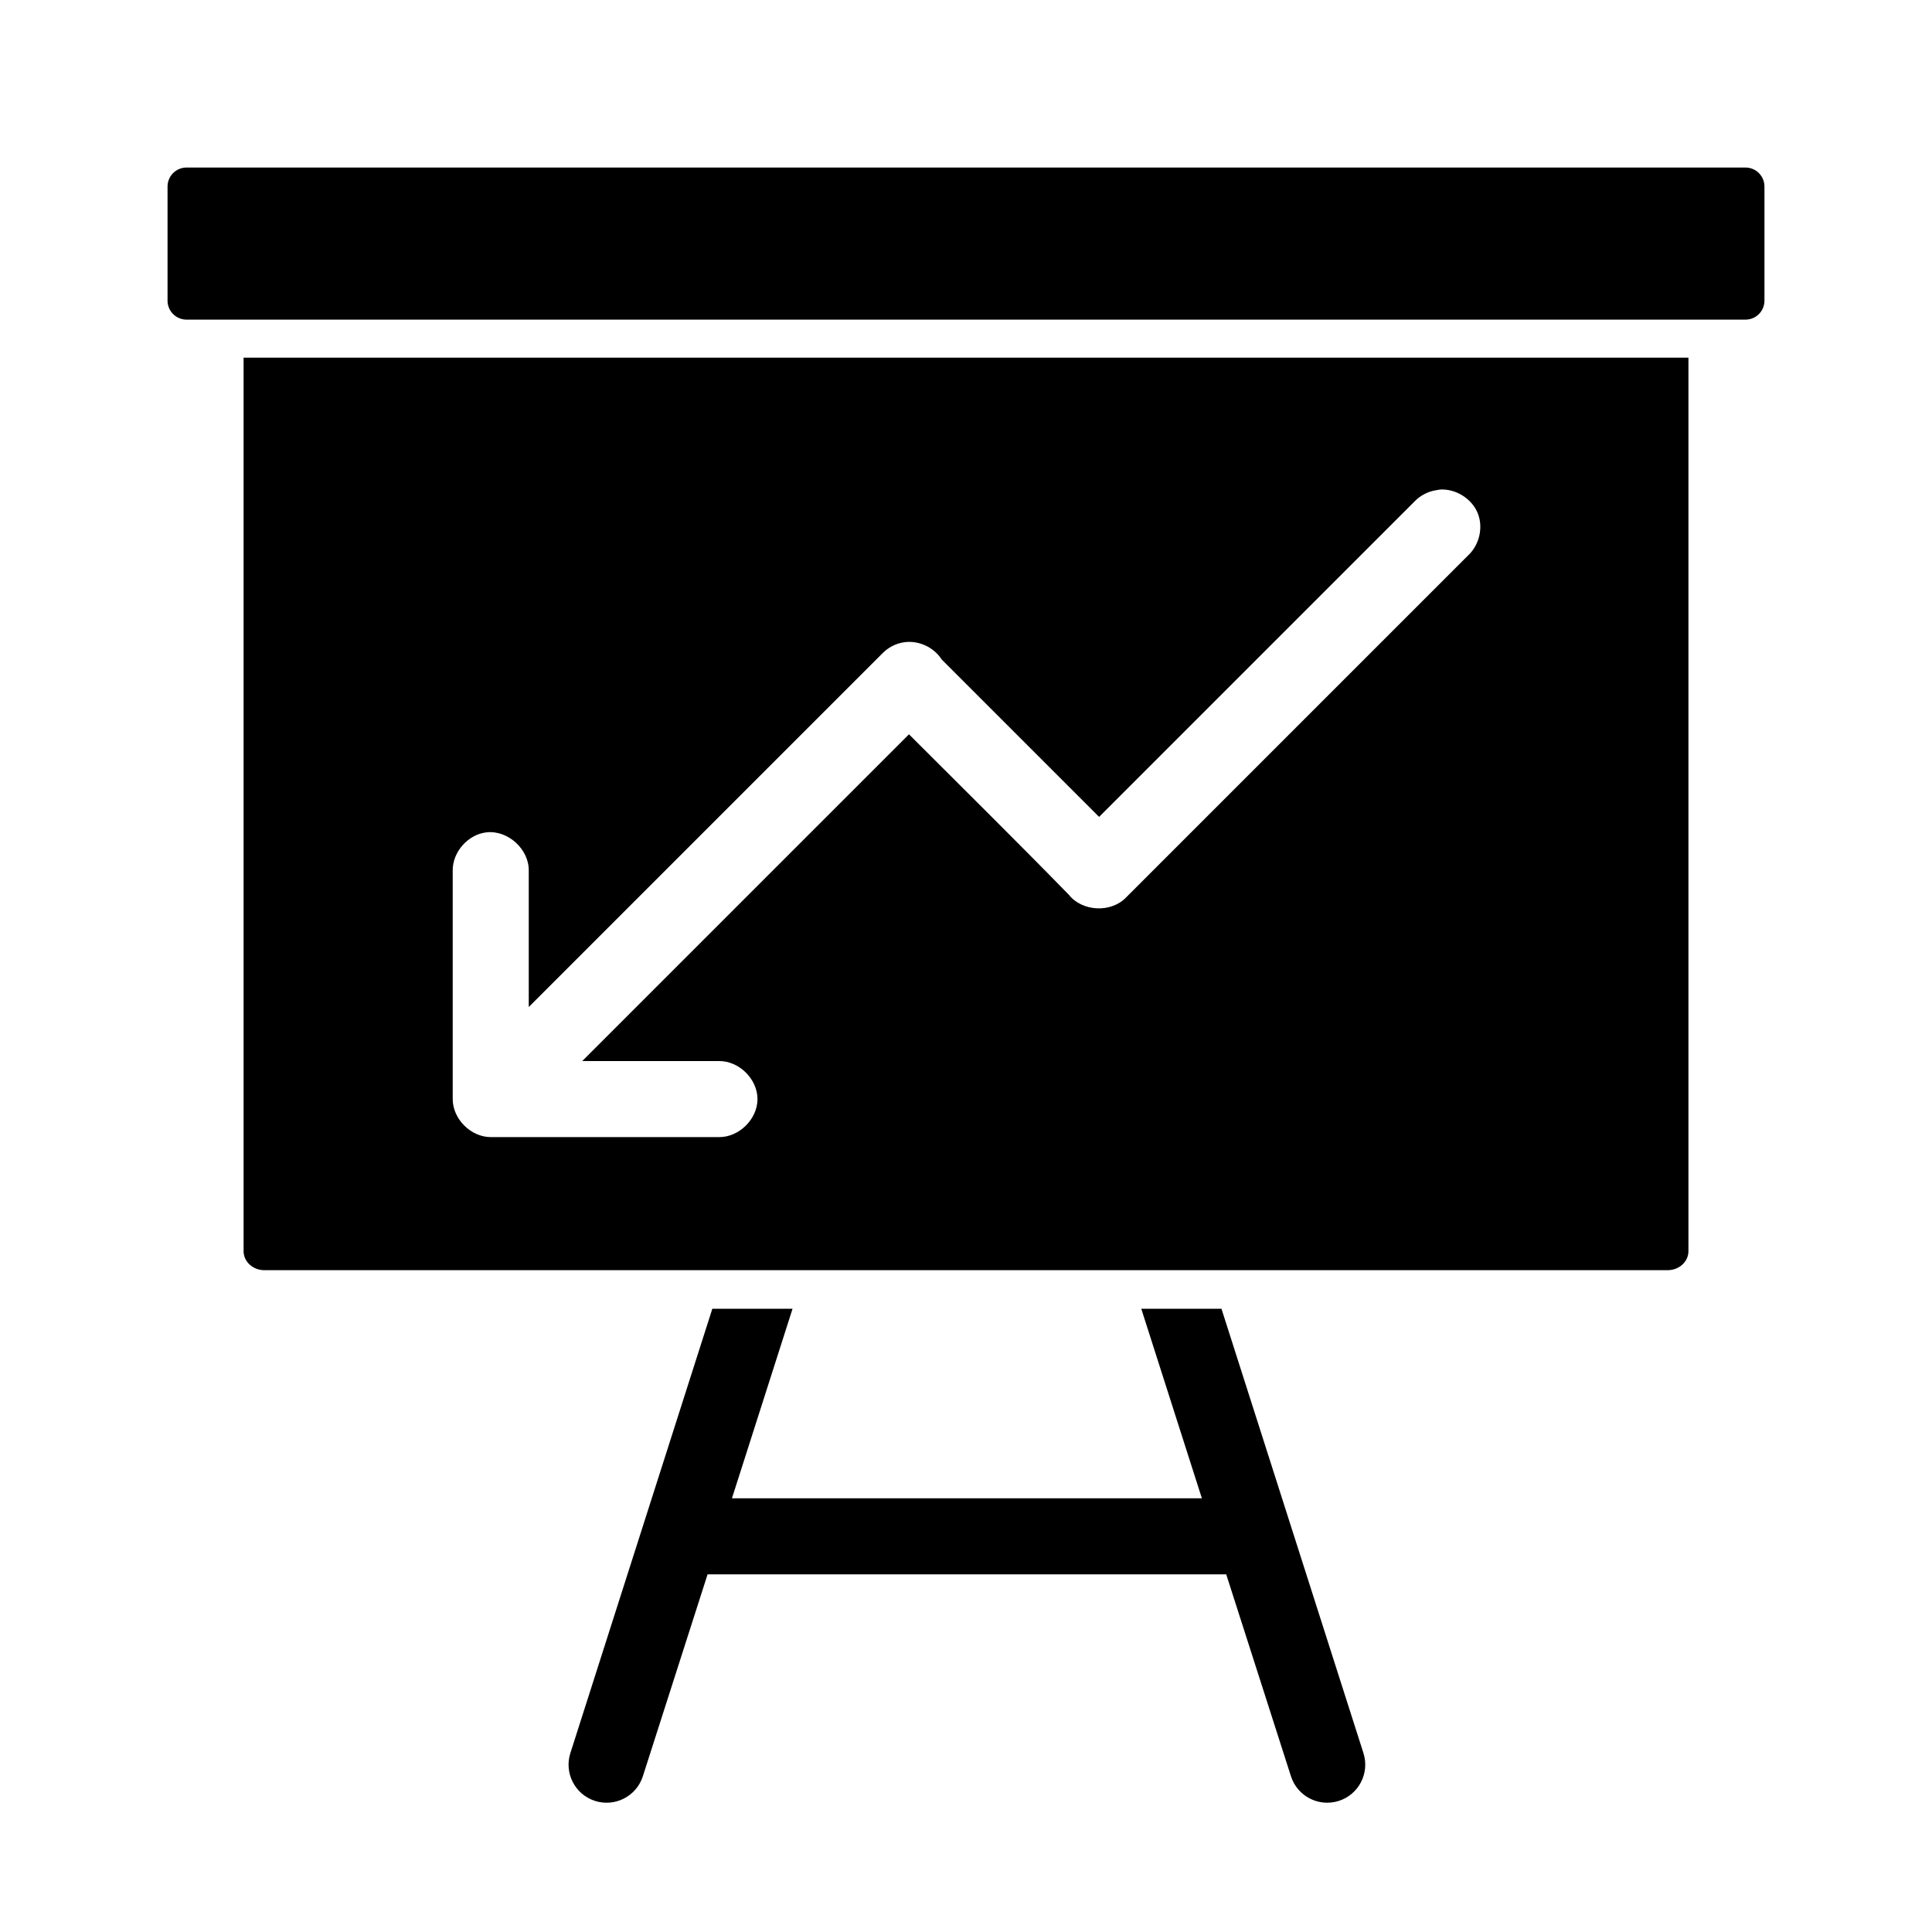 <?xml version="1.0" encoding="UTF-8"?>
<!-- Uploaded to: SVG Repo, www.svgrepo.com, Generator: SVG Repo Mixer Tools -->
<svg fill="#000000" width="800px" height="800px" version="1.1" viewBox="144 144 512 512" xmlns="http://www.w3.org/2000/svg">
 <path d="m193.44 188.4c-2.793 0-5.039 2.246-5.039 5.039v30.227c0 2.793 2.246 5.039 5.039 5.039h413.12c2.793 0 5.039-2.246 5.039-5.039v-30.227c0-2.793-2.246-5.039-5.039-5.039zm15.113 50.383v236.79c0 2.789 2.481 5.039 5.512 5.039h371.88c3.027 0 5.508-2.25 5.508-5.039v-236.79zm317.09 34.949c4.117-0.234 8.309 2.344 9.918 6.141 1.609 3.797 0.516 8.543-2.519 11.336l-90.684 90.688c-3.988 4.082-11.574 3.688-15.117-0.789-13.891-14.238-28.227-28.383-42.352-42.508l-86.59 86.59h36.211c5.324-0.074 10.234 4.754 10.234 10.078s-4.91 10.152-10.234 10.074h-60.457c-5.277 0-10.078-4.801-10.078-10.074v-60.457c-0.105-4.981 4.023-9.691 8.977-10.234 5.684-0.625 11.301 4.519 11.176 10.234v36.055l93.68-93.68c1.539-1.602 3.625-2.672 5.824-2.988 3.809-0.543 7.852 1.32 9.918 4.562l41.723 41.723 83.602-83.602c1.539-1.602 3.625-2.672 5.824-2.988 0.312-0.07 0.629-0.121 0.945-0.16zm-192.87 217.11-37.625 117.77c-1.68 5.301 1.246 10.957 6.539 12.648 5.297 1.691 10.961-1.219 12.668-6.508l17.16-53.527h137.45l17.16 53.527c1.707 5.289 7.371 8.199 12.668 6.508 5.293-1.691 8.219-7.348 6.543-12.648l-37.629-117.77h-21.254l16.059 50.227h-124.54l16.059-50.227z"/>
</svg>